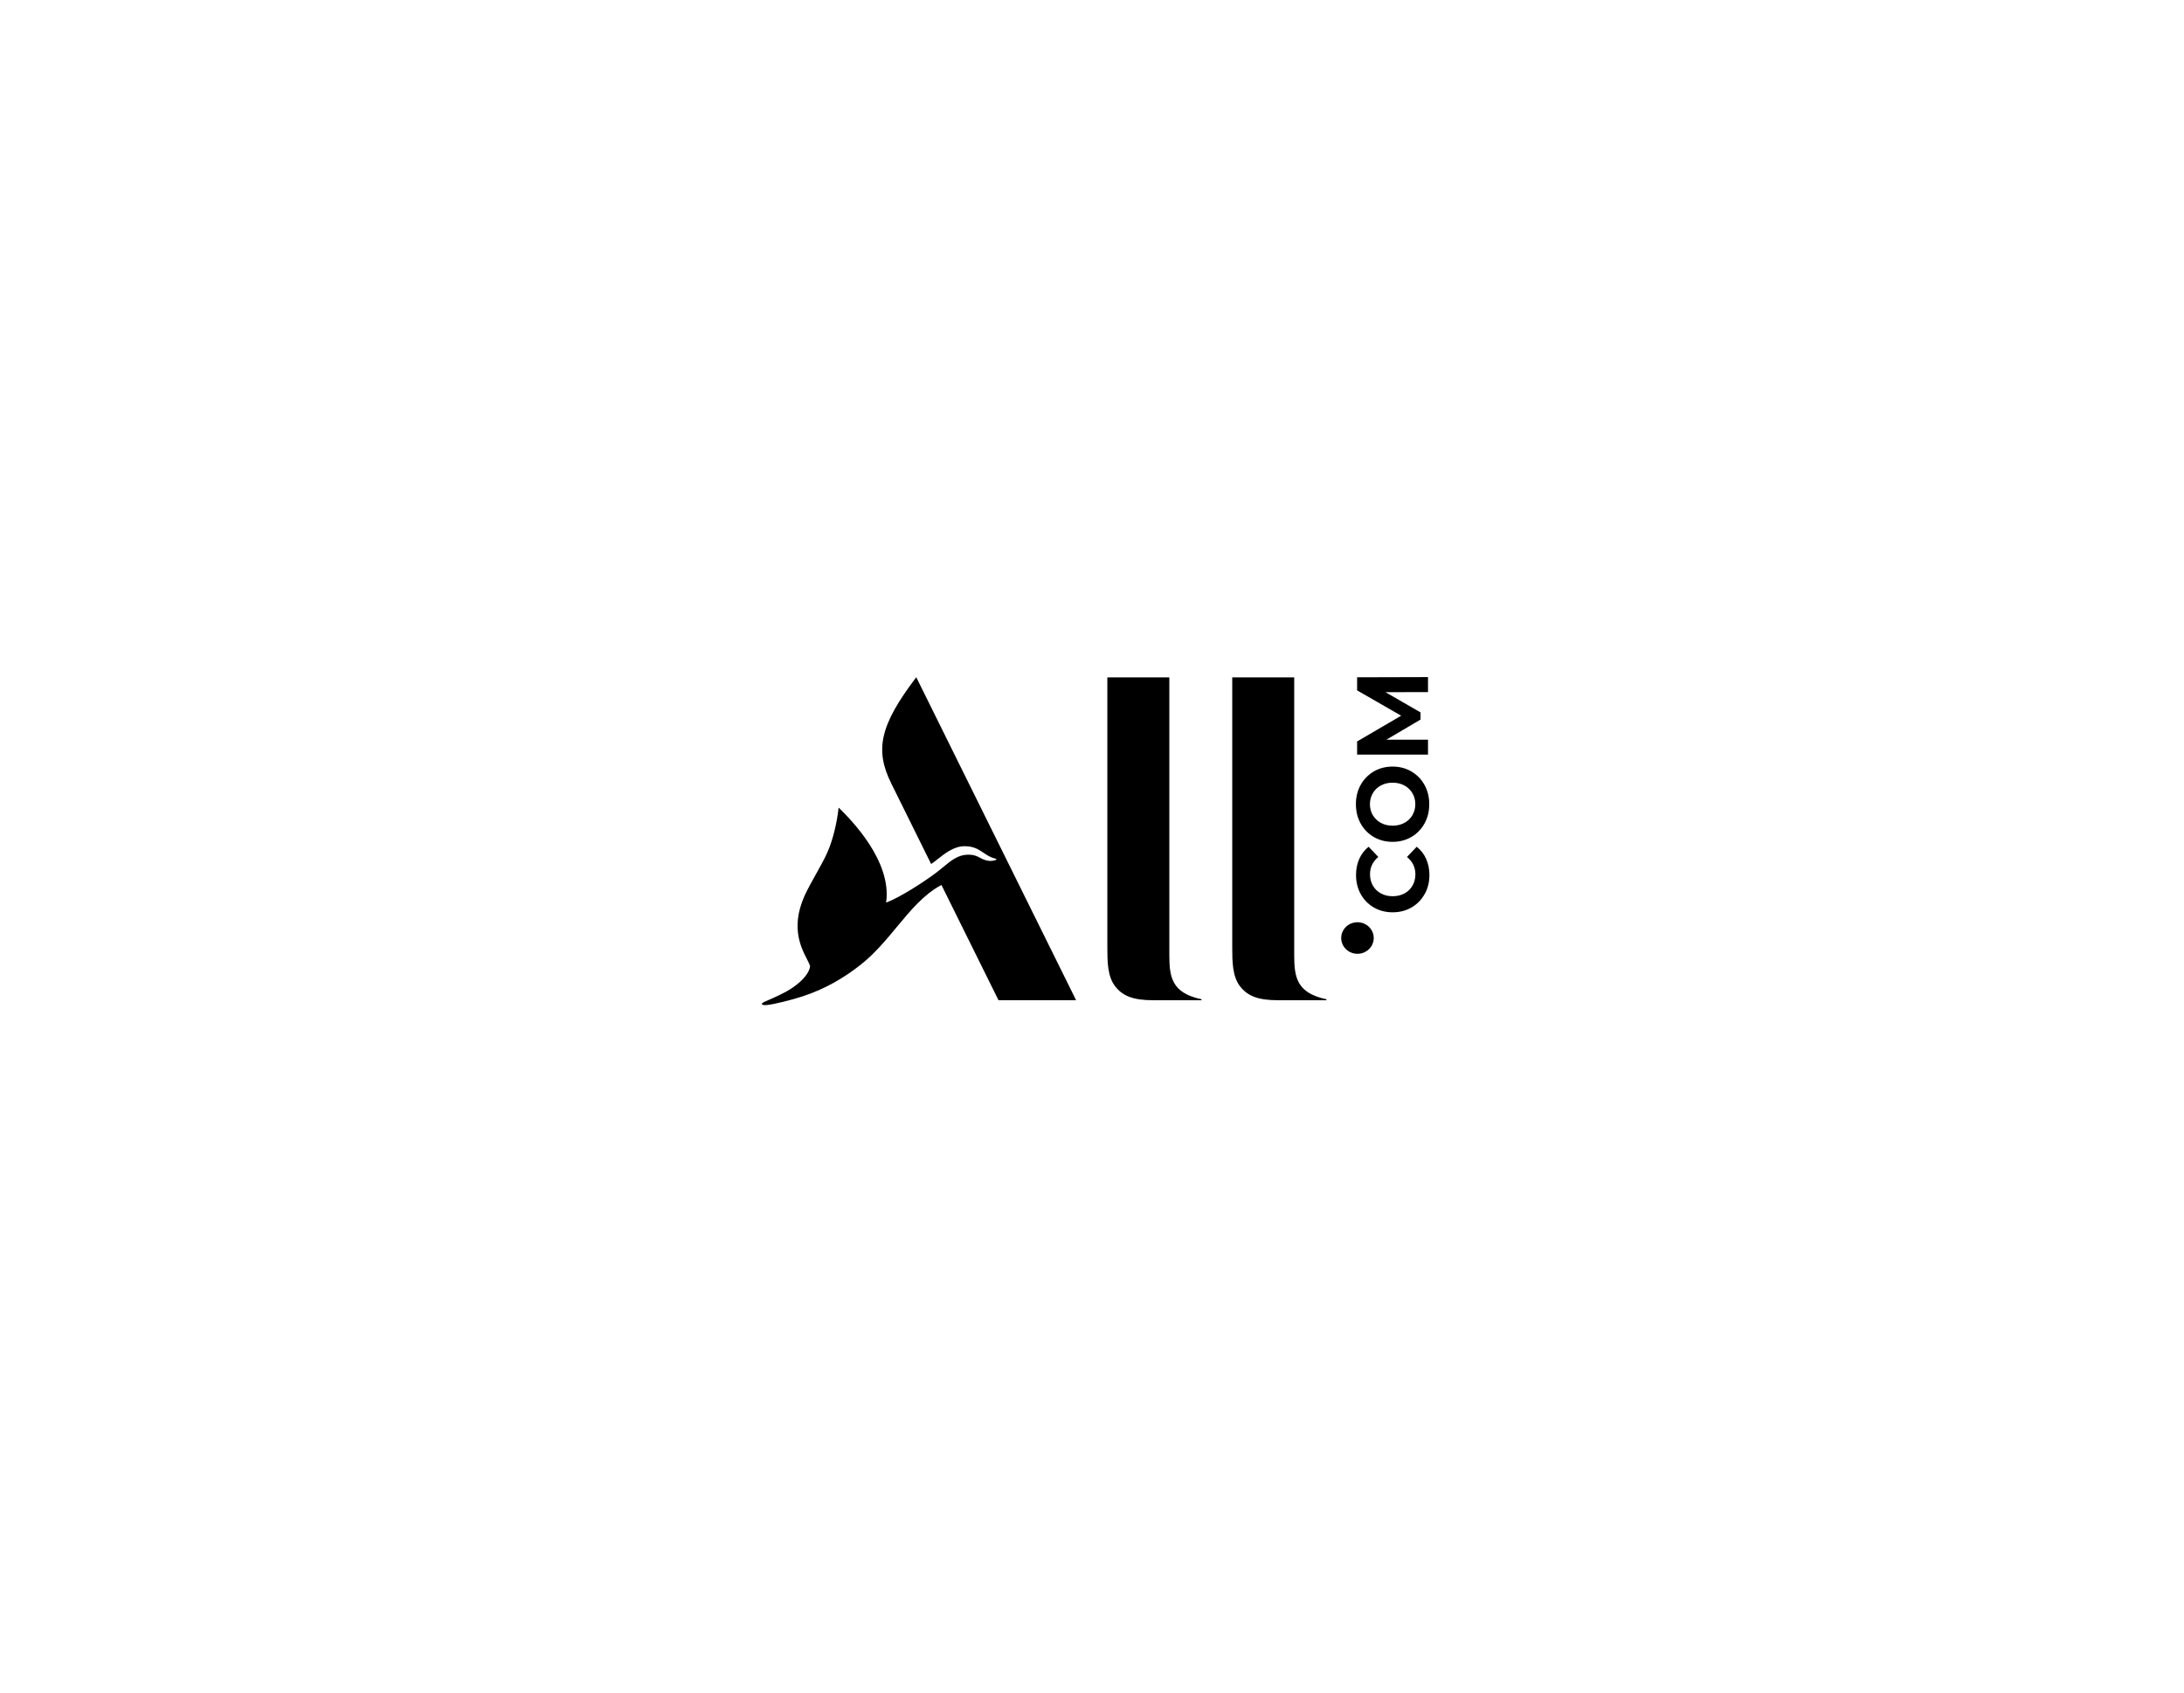 <svg width="160" height="124" viewBox="0 0 160 124" fill="none" xmlns="http://www.w3.org/2000/svg">
<path d="M104.619 50.703L101.502 50.711L104.068 52.192V52.717L101.567 54.192H104.616V55.284H99.422V54.32L102.65 52.434L99.422 50.578V49.619L104.616 49.605V50.697L104.619 50.703ZM78.835 73.276H73.15L68.971 64.835C67.693 65.508 66.723 66.679 65.709 67.901C64.915 68.86 64.094 69.85 63.077 70.657C61.897 71.593 60.52 72.429 58.802 72.994C58.024 73.248 56.7 73.582 56.203 73.627C55.994 73.647 55.85 73.639 55.818 73.567C55.794 73.51 55.85 73.467 56.073 73.365L56.273 73.276C56.681 73.1 57.486 72.751 58.024 72.386C58.843 71.836 59.308 71.237 59.346 70.777C59.304 70.635 59.215 70.461 59.109 70.251C58.64 69.33 57.825 67.728 59.157 65.183C59.371 64.777 59.591 64.374 59.816 63.974C60.125 63.419 60.396 62.932 60.614 62.445C61.032 61.515 61.326 60.2 61.429 59.227C61.435 59.17 61.447 59.173 61.479 59.204C62.277 59.986 65.364 63.064 64.916 66.127C65.943 65.745 67.724 64.584 68.544 63.965C68.741 63.817 68.922 63.668 69.095 63.525C69.686 63.038 70.183 62.627 70.893 62.616C71.358 62.608 71.582 62.727 71.807 62.846C71.981 62.938 72.156 63.031 72.441 63.067C72.603 63.087 72.844 63.055 72.967 62.998C73.017 62.975 73.006 62.921 72.929 62.904C72.558 62.818 72.304 62.646 72.05 62.474C71.696 62.234 71.342 61.994 70.669 61.994C69.892 61.994 69.234 62.514 68.703 62.934C68.526 63.074 68.364 63.203 68.215 63.298L65.296 57.401C64.075 54.934 64.448 53.142 67.126 49.616L78.835 73.276V73.276ZM88.022 73.279H84.491C83.002 73.279 82.252 72.962 81.707 72.272C81.124 71.536 81.124 70.415 81.124 69.35V49.625H85.665V69.983C85.665 71.595 85.85 72.748 88.022 73.207V73.278V73.279ZM93.64 73.279H97.171V73.207C94.999 72.748 94.814 71.595 94.814 69.984V49.625H90.274V69.35C90.274 70.415 90.274 71.536 90.856 72.272C91.4 72.962 92.151 73.279 93.64 73.279ZM104.366 65.503C104.145 65.909 103.814 66.247 103.409 66.481C103 66.718 102.541 66.837 102.026 66.837C101.511 66.837 101.049 66.718 100.643 66.481C100.24 66.247 99.909 65.908 99.687 65.503C99.457 65.089 99.343 64.621 99.343 64.105C99.343 63.668 99.422 63.275 99.581 62.921C99.733 62.576 99.967 62.272 100.264 62.034L100.976 62.781C100.57 63.12 100.367 63.542 100.367 64.048C100.367 64.358 100.437 64.638 100.579 64.883C100.72 65.129 100.917 65.32 101.167 65.454C101.42 65.591 101.705 65.659 102.029 65.659C102.353 65.659 102.638 65.591 102.891 65.454C103.139 65.323 103.343 65.125 103.48 64.883C103.618 64.641 103.692 64.362 103.692 64.048C103.692 63.546 103.486 63.123 103.077 62.781L103.789 62.034C104.09 62.271 104.328 62.578 104.48 62.926C104.639 63.28 104.719 63.677 104.719 64.113C104.719 64.627 104.601 65.089 104.372 65.505L104.366 65.503ZM103.398 61.318C103.804 61.081 104.137 60.74 104.36 60.33C104.593 59.911 104.707 59.438 104.707 58.916C104.707 58.394 104.593 57.923 104.36 57.506C104.137 57.097 103.804 56.756 103.398 56.519C102.989 56.28 102.53 56.16 102.02 56.16C101.511 56.16 101.053 56.28 100.643 56.519C100.238 56.757 99.906 57.098 99.681 57.506C99.448 57.923 99.334 58.391 99.334 58.916C99.334 59.44 99.448 59.911 99.681 60.33C99.903 60.74 100.236 61.082 100.643 61.318C101.053 61.555 101.511 61.675 102.02 61.675C102.53 61.675 102.989 61.554 103.398 61.318ZM102.886 57.546C103.131 57.678 103.334 57.873 103.474 58.111C103.615 58.348 103.686 58.619 103.686 58.916C103.686 59.212 103.612 59.48 103.474 59.72C103.336 59.959 103.132 60.155 102.886 60.285C102.633 60.422 102.347 60.49 102.023 60.49C101.7 60.49 101.414 60.422 101.161 60.285C100.917 60.153 100.713 59.958 100.573 59.72C100.431 59.483 100.361 59.212 100.361 58.915C100.361 58.619 100.431 58.35 100.573 58.111C100.711 57.872 100.915 57.676 101.161 57.546C101.414 57.409 101.7 57.341 102.023 57.341C102.347 57.341 102.633 57.409 102.886 57.546ZM100.64 68.721C100.64 69.359 100.107 69.876 99.448 69.876C98.79 69.876 98.257 69.359 98.257 68.721C98.257 68.082 98.79 67.565 99.448 67.565C100.107 67.565 100.64 68.082 100.64 68.721Z" fill="black"/>
</svg>
